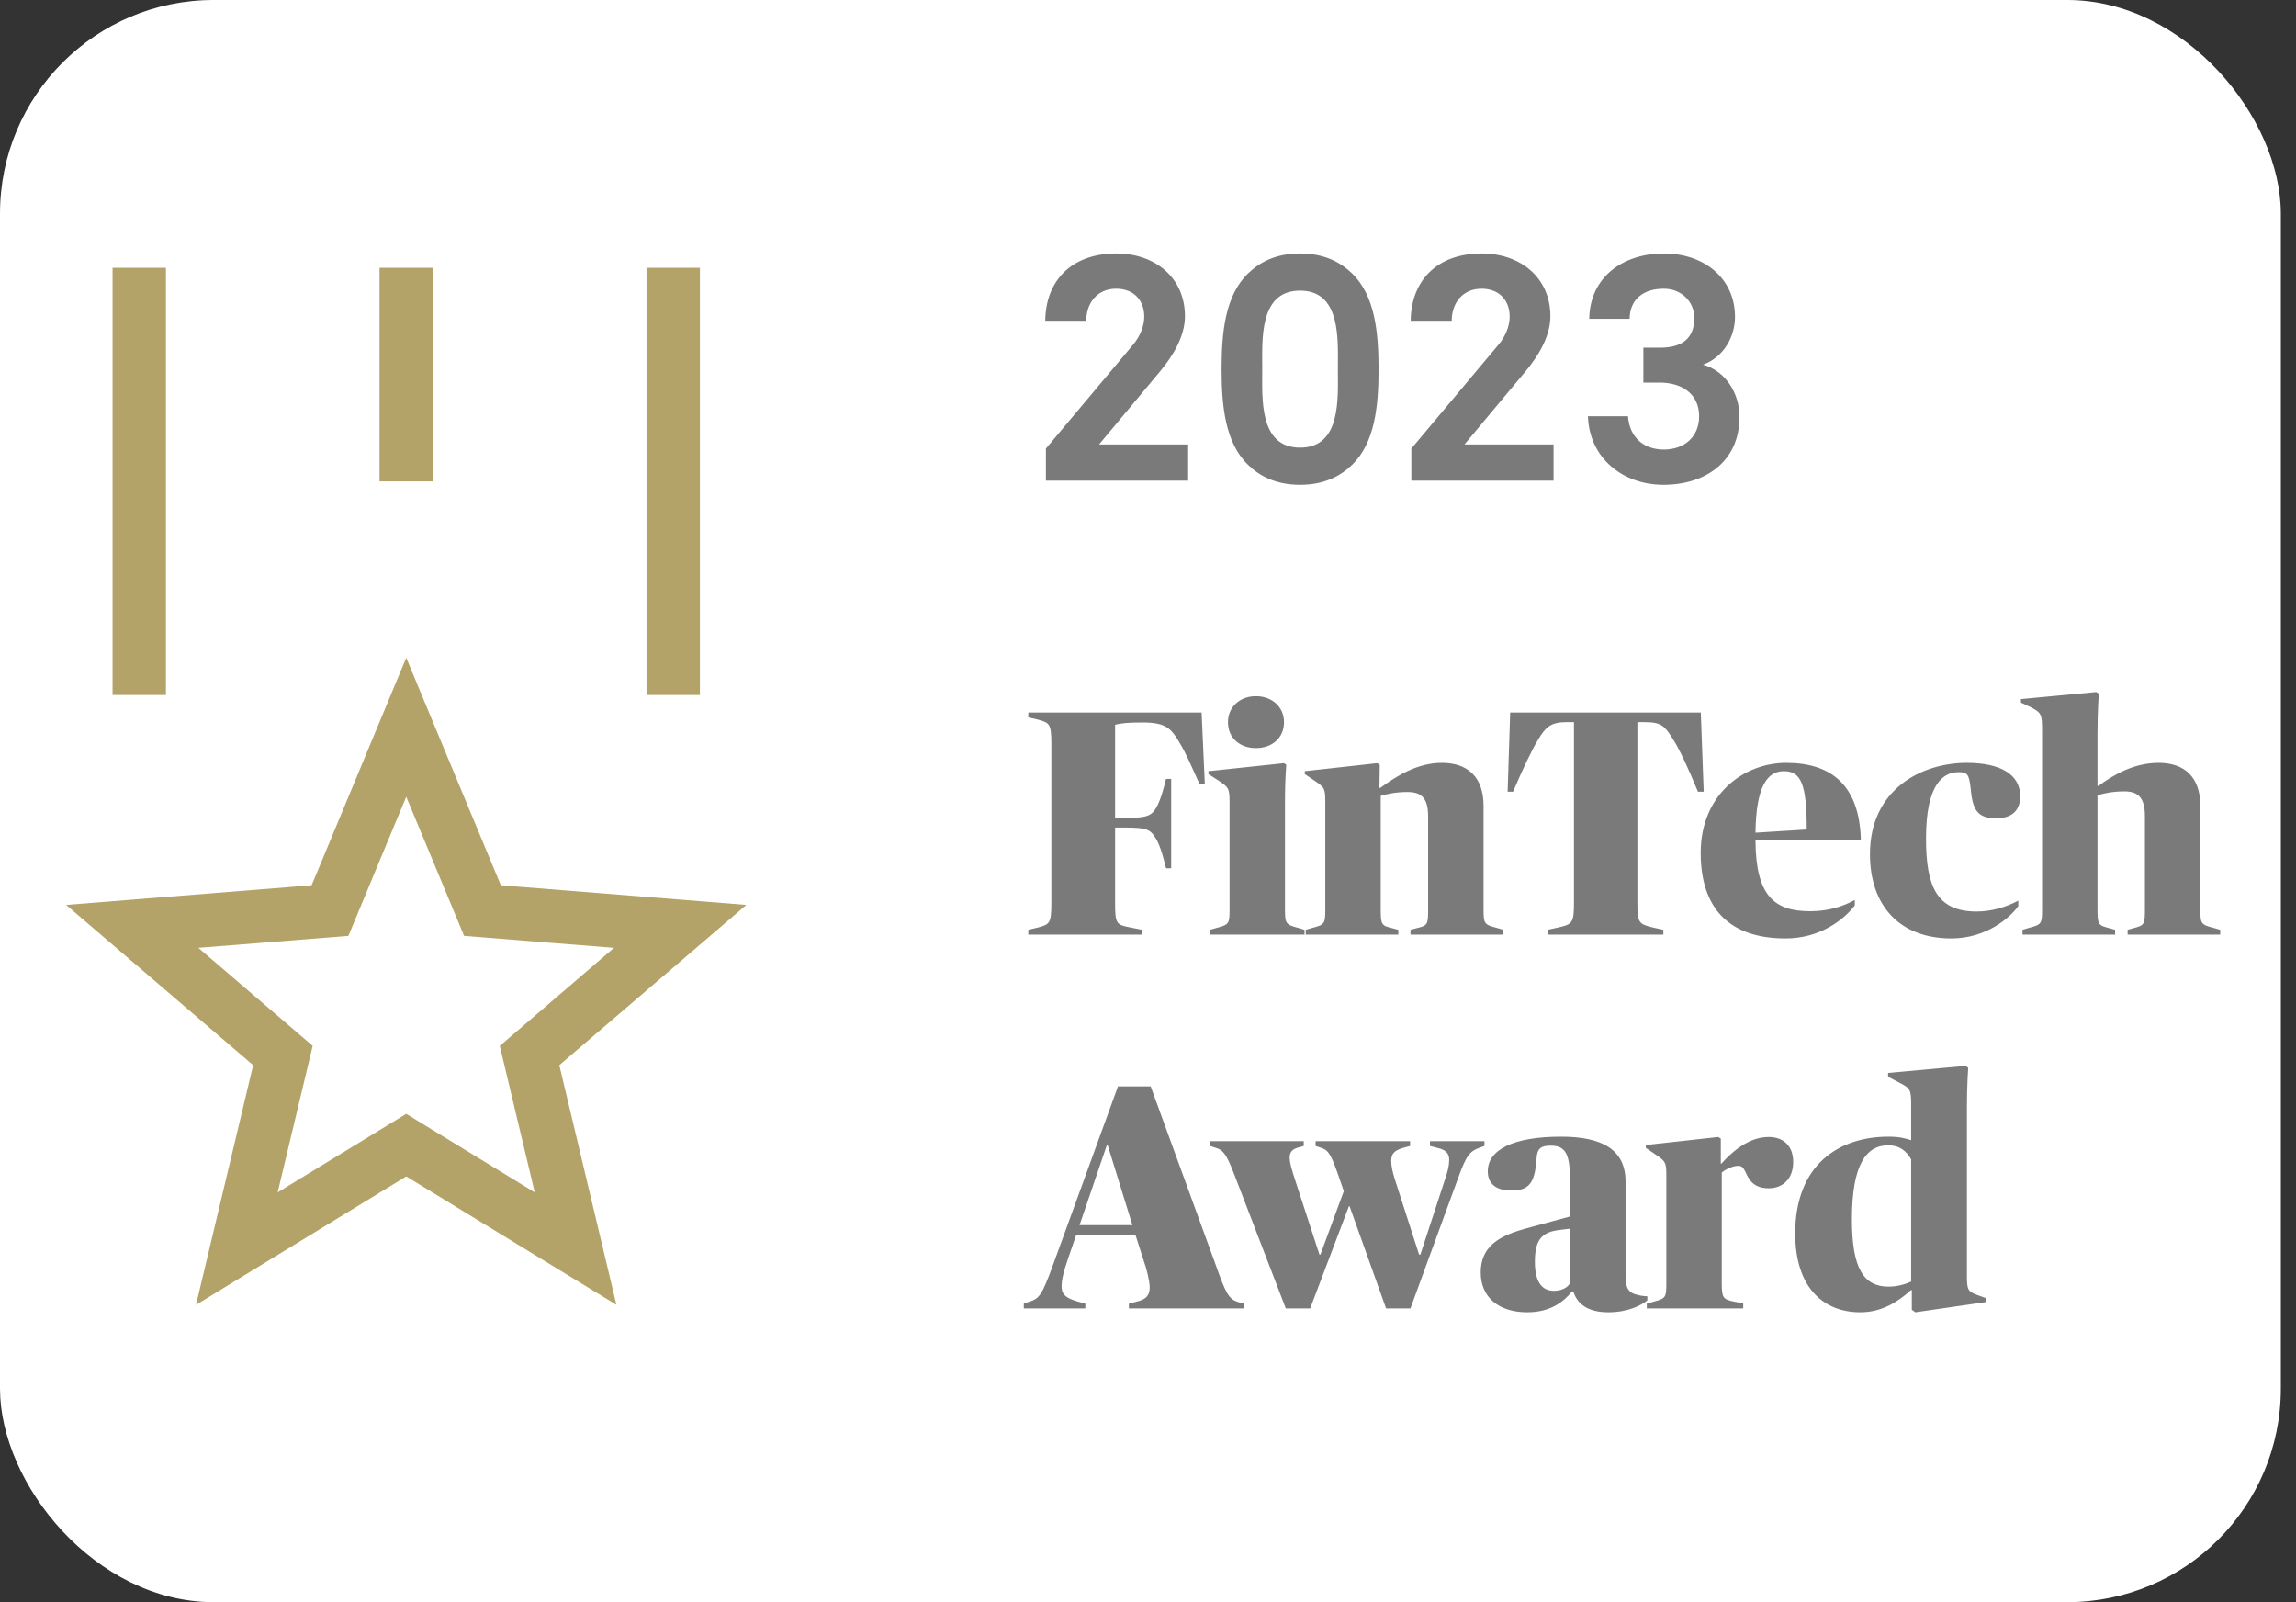 <svg width="86" height="60" viewBox="0 0 86 60" fill="none" xmlns="http://www.w3.org/2000/svg">
<rect x="0" y="0" width="86" height="60" fill="#333333" stroke="none"/>
<g clip-path="url(#clip0_385_2691)">
<rect width="85.432" height="60" rx="8" fill="white"/>
<path d="M15.216 23.33L18.986 32.396L19.104 32.678L19.408 32.703L29.194 33.486L21.739 39.872L21.507 40.071L21.578 40.368L23.855 49.919L15.477 44.801L15.216 44.642L14.955 44.801L6.577 49.919L8.854 40.368L8.925 40.071L8.693 39.872L1.238 33.486L11.024 32.703L11.328 32.678L11.446 32.396L15.216 23.33ZM15.678 32.25L15.216 31.14L14.754 32.25L13.394 35.522L9.866 35.804L8.668 35.899L9.581 36.682L12.269 38.985L11.446 42.43L11.166 43.6L12.193 42.973L15.216 41.126L18.237 42.973L19.263 43.6L18.984 42.43L18.163 38.987L20.85 36.681L21.761 35.899L20.564 35.804L17.038 35.522L15.678 32.25ZM6.716 9.528V26.528H3.716V9.528H6.716ZM26.716 9.528V26.528H23.716V9.528H26.716ZM16.716 9.528V18.528H13.716V9.528H16.716Z" fill="#B3A369" stroke="white"/>
<path d="M44.504 18V16.644H41.168L43.472 13.884C43.94 13.32 44.384 12.588 44.384 11.844C44.384 10.38 43.244 9.492 41.816 9.492C40.1 9.492 39.164 10.548 39.152 12.012H40.688C40.688 11.352 41.096 10.812 41.804 10.812C42.488 10.812 42.86 11.268 42.86 11.856C42.86 12.192 42.716 12.588 42.428 12.924L39.176 16.8V18H44.504ZM51.636 13.824C51.636 12.456 51.504 11.064 50.64 10.236C50.208 9.816 49.596 9.492 48.696 9.492C47.796 9.492 47.184 9.816 46.752 10.236C45.888 11.064 45.756 12.456 45.756 13.824C45.756 15.192 45.888 16.584 46.752 17.412C47.184 17.832 47.796 18.156 48.696 18.156C49.596 18.156 50.208 17.832 50.64 17.412C51.504 16.584 51.636 15.192 51.636 13.824ZM50.112 13.824C50.112 14.904 50.244 16.764 48.696 16.764C47.148 16.764 47.28 14.904 47.28 13.824C47.28 12.744 47.148 10.884 48.696 10.884C50.244 10.884 50.112 12.744 50.112 13.824ZM58.191 18V16.644H54.855L57.16 13.884C57.627 13.32 58.072 12.588 58.072 11.844C58.072 10.38 56.931 9.492 55.504 9.492C53.788 9.492 52.852 10.548 52.84 12.012H54.376C54.376 11.352 54.783 10.812 55.492 10.812C56.175 10.812 56.547 11.268 56.547 11.856C56.547 12.192 56.404 12.588 56.115 12.924L52.864 16.8V18H58.191ZM65.155 15.612C65.155 14.748 64.651 13.896 63.787 13.656C64.543 13.392 64.987 12.624 64.987 11.868C64.987 10.428 63.835 9.492 62.323 9.492C60.799 9.492 59.551 10.368 59.527 11.94H61.039C61.051 11.184 61.579 10.812 62.323 10.812C62.983 10.812 63.463 11.304 63.463 11.904C63.463 12.684 62.995 13.02 62.179 13.02H61.555V14.328H62.179C62.959 14.328 63.643 14.724 63.643 15.588C63.643 16.38 63.067 16.836 62.323 16.836C61.591 16.836 61.039 16.404 60.979 15.588H59.479C59.527 17.148 60.775 18.156 62.311 18.156C63.883 18.156 65.155 17.28 65.155 15.612Z" fill="#7A7A7A"/>
<path d="M42.14 30.992C43.004 30.992 43.1 31.076 43.316 31.436C43.472 31.724 43.568 32.084 43.676 32.516H43.868V29.168H43.676C43.568 29.6 43.472 29.948 43.316 30.236C43.136 30.536 43.004 30.632 42.152 30.632H41.768V27.14C42.008 27.08 42.272 27.056 42.788 27.056C43.664 27.056 43.868 27.26 44.216 27.872C44.444 28.256 44.636 28.712 44.924 29.348H45.128L45.008 26.684H38.516V26.864L38.876 26.948C39.308 27.068 39.38 27.092 39.38 27.86V33.824C39.38 34.592 39.308 34.616 38.876 34.736L38.516 34.82V35H42.776V34.82L42.296 34.724C41.816 34.628 41.768 34.592 41.768 33.824V30.992H42.14ZM45.323 35H48.863V34.82L48.623 34.748C48.167 34.628 48.131 34.592 48.131 34.064V30.14C48.131 29.552 48.143 29.132 48.179 28.64L48.095 28.58L45.263 28.88V28.988L45.635 29.228C46.019 29.48 46.055 29.528 46.055 30.032V34.064C46.055 34.592 46.031 34.628 45.575 34.748L45.323 34.82V35ZM45.995 27.044C45.995 27.644 46.451 28.016 47.039 28.016C47.639 28.016 48.095 27.644 48.095 27.044C48.095 26.468 47.639 26.072 47.039 26.072C46.451 26.072 45.995 26.468 45.995 27.044ZM48.909 35H52.377V34.82L52.149 34.76C51.753 34.664 51.717 34.64 51.717 34.064V29.804C51.957 29.732 52.281 29.66 52.725 29.66C53.229 29.66 53.493 29.876 53.493 30.572V34.064C53.493 34.628 53.469 34.664 53.061 34.76L52.833 34.82V35H56.313V34.82L56.061 34.748C55.605 34.628 55.569 34.604 55.569 34.064V30.176C55.569 29.108 54.981 28.568 54.009 28.568C53.109 28.568 52.341 29.036 51.705 29.504H51.669L51.681 28.64L51.585 28.58L48.873 28.88V28.988L49.245 29.24C49.617 29.492 49.641 29.528 49.641 30.044V34.064C49.641 34.592 49.617 34.628 49.161 34.748L48.909 34.82V35ZM61.618 27.044C62.242 27.044 62.362 27.2 62.663 27.68C62.914 28.064 63.263 28.832 63.599 29.648H63.815L63.706 26.684H56.566L56.471 29.648H56.675C57.023 28.832 57.383 28.064 57.623 27.68C57.886 27.248 58.078 27.044 58.654 27.044H58.955V33.824C58.955 34.58 58.883 34.616 58.355 34.736L57.971 34.82V35H62.303V34.82L61.919 34.736C61.391 34.604 61.331 34.58 61.331 33.824V27.044H61.618ZM66.882 35.144C68.154 35.144 69.054 34.46 69.474 33.908V33.704C69.006 33.956 68.478 34.124 67.806 34.124C66.486 34.124 65.766 33.584 65.754 31.472H69.702C69.654 29.408 68.598 28.568 66.906 28.568C65.322 28.568 63.702 29.744 63.702 31.94C63.702 33.992 64.746 35.144 66.882 35.144ZM66.822 28.88C67.47 28.88 67.674 29.396 67.674 31.064L65.754 31.184C65.778 29.396 66.222 28.88 66.822 28.88ZM73.09 35.144C74.398 35.144 75.298 34.364 75.598 33.932V33.728C75.154 33.968 74.59 34.136 74.038 34.136C72.538 34.136 72.142 33.188 72.142 31.4C72.142 29.336 72.802 28.916 73.366 28.916C73.726 28.916 73.75 29.048 73.81 29.492C73.882 30.332 74.062 30.644 74.77 30.644C75.37 30.644 75.67 30.344 75.67 29.816C75.67 29 74.926 28.568 73.666 28.568C71.986 28.568 70.042 29.552 70.042 31.988C70.042 33.92 71.158 35.144 73.09 35.144ZM80.857 28.568C79.957 28.568 79.201 28.988 78.601 29.432H78.565V27.44C78.565 26.636 78.613 25.976 78.613 25.976L78.517 25.916L75.697 26.18V26.312L76.081 26.492C76.465 26.696 76.489 26.756 76.489 27.368V34.064C76.489 34.592 76.465 34.628 75.997 34.748L75.757 34.82V35H79.225V34.82L79.009 34.76C78.601 34.652 78.565 34.64 78.565 34.064V29.78C78.817 29.708 79.141 29.636 79.573 29.636C80.077 29.636 80.341 29.864 80.341 30.56V34.064C80.341 34.628 80.317 34.652 79.909 34.76L79.693 34.82V35H83.161V34.82L82.909 34.748C82.453 34.628 82.417 34.604 82.417 34.064V30.176C82.417 29.108 81.829 28.568 80.857 28.568ZM38.348 49H40.652V48.82L40.352 48.736C39.896 48.604 39.764 48.46 39.764 48.172C39.764 47.896 39.86 47.56 40.004 47.14L40.304 46.264H42.536L42.836 47.2C42.956 47.536 43.064 47.992 43.064 48.208C43.064 48.484 42.956 48.652 42.608 48.736L42.284 48.82V49H46.592V48.82L46.376 48.76C46.016 48.652 45.908 48.412 45.536 47.368L43.1 40.684H41.876L39.452 47.344C39.02 48.532 38.924 48.64 38.516 48.76L38.348 48.82V49ZM41.456 42.892H41.492L42.416 45.88H40.436L41.456 42.892ZM54.63 44.08C54.93 43.252 55.062 43.108 55.434 42.976L55.602 42.916V42.736H53.562V42.916L53.886 43C54.174 43.072 54.282 43.216 54.282 43.432C54.282 43.636 54.234 43.852 54.126 44.164L53.202 46.984H53.154L52.242 44.152C52.158 43.888 52.11 43.648 52.11 43.48C52.11 43.204 52.23 43.084 52.554 42.988L52.818 42.916V42.736H49.278V42.916L49.458 42.976C49.734 43.06 49.83 43.168 50.106 43.948L50.334 44.608L49.458 46.984H49.422L48.498 44.152C48.378 43.78 48.306 43.54 48.306 43.348C48.306 43.144 48.402 43.024 48.666 42.964L48.834 42.916V42.736H45.33V42.916L45.546 42.988C45.786 43.06 45.918 43.168 46.218 43.948L48.162 49H49.074L50.526 45.172H50.55L51.918 49H52.83L54.63 44.08ZM57.203 49.144C58.067 49.144 58.559 48.76 58.883 48.364H58.931C59.087 48.868 59.519 49.144 60.239 49.144C60.995 49.144 61.475 48.88 61.703 48.7V48.544C61.571 48.544 61.307 48.508 61.139 48.424C60.935 48.304 60.887 48.136 60.887 47.656V44.248C60.887 43.036 59.987 42.568 58.475 42.568C56.675 42.568 55.727 43.06 55.727 43.864C55.727 44.32 56.027 44.584 56.603 44.584C57.251 44.584 57.491 44.332 57.551 43.408C57.575 42.988 57.731 42.904 58.091 42.904C58.715 42.904 58.811 43.324 58.811 44.368V45.556L57.395 45.94C56.399 46.204 55.463 46.516 55.463 47.656C55.463 48.58 56.135 49.144 57.203 49.144ZM58.199 48.34C57.779 48.34 57.491 48.04 57.491 47.248C57.491 46.396 57.779 46.132 58.427 46.06L58.811 46.012V48.052C58.703 48.232 58.487 48.34 58.199 48.34ZM61.683 49H65.295V48.808L64.971 48.748C64.539 48.664 64.491 48.604 64.491 48.052V43.912C64.659 43.768 64.923 43.66 65.103 43.66C65.247 43.66 65.295 43.72 65.391 43.912C65.535 44.248 65.739 44.5 66.255 44.5C66.783 44.5 67.167 44.14 67.167 43.516C67.167 42.904 66.795 42.58 66.243 42.58C65.499 42.58 64.863 43.144 64.479 43.576H64.455V42.64L64.359 42.58L61.647 42.88V42.988L62.019 43.24C62.391 43.492 62.415 43.54 62.415 44.032V48.052C62.415 48.592 62.391 48.628 61.935 48.748L61.683 48.82V49ZM69.678 49.144C70.482 49.144 71.082 48.76 71.574 48.316H71.61V49.048L71.742 49.144L74.394 48.76V48.616L74.094 48.508C73.686 48.364 73.674 48.292 73.674 47.704V41.44C73.674 40.612 73.722 39.988 73.722 39.988L73.626 39.916L70.722 40.18V40.324L71.202 40.576C71.538 40.756 71.586 40.804 71.586 41.368V42.7C71.358 42.628 71.142 42.568 70.734 42.568C68.886 42.568 67.242 43.612 67.242 46.192C67.242 48.244 68.322 49.144 69.678 49.144ZM70.746 48.184C69.81 48.184 69.366 47.512 69.366 45.664C69.366 43.588 69.918 42.892 70.722 42.892C71.166 42.892 71.406 43.108 71.586 43.42V47.992C71.418 48.076 71.082 48.184 70.746 48.184Z" fill="#7A7A7A"/>
</g>
<defs>
<clipPath id="clip0_385_2691">
<rect width="85.432" height="60" rx="8" fill="white"/>
</clipPath>
</defs>
</svg>
